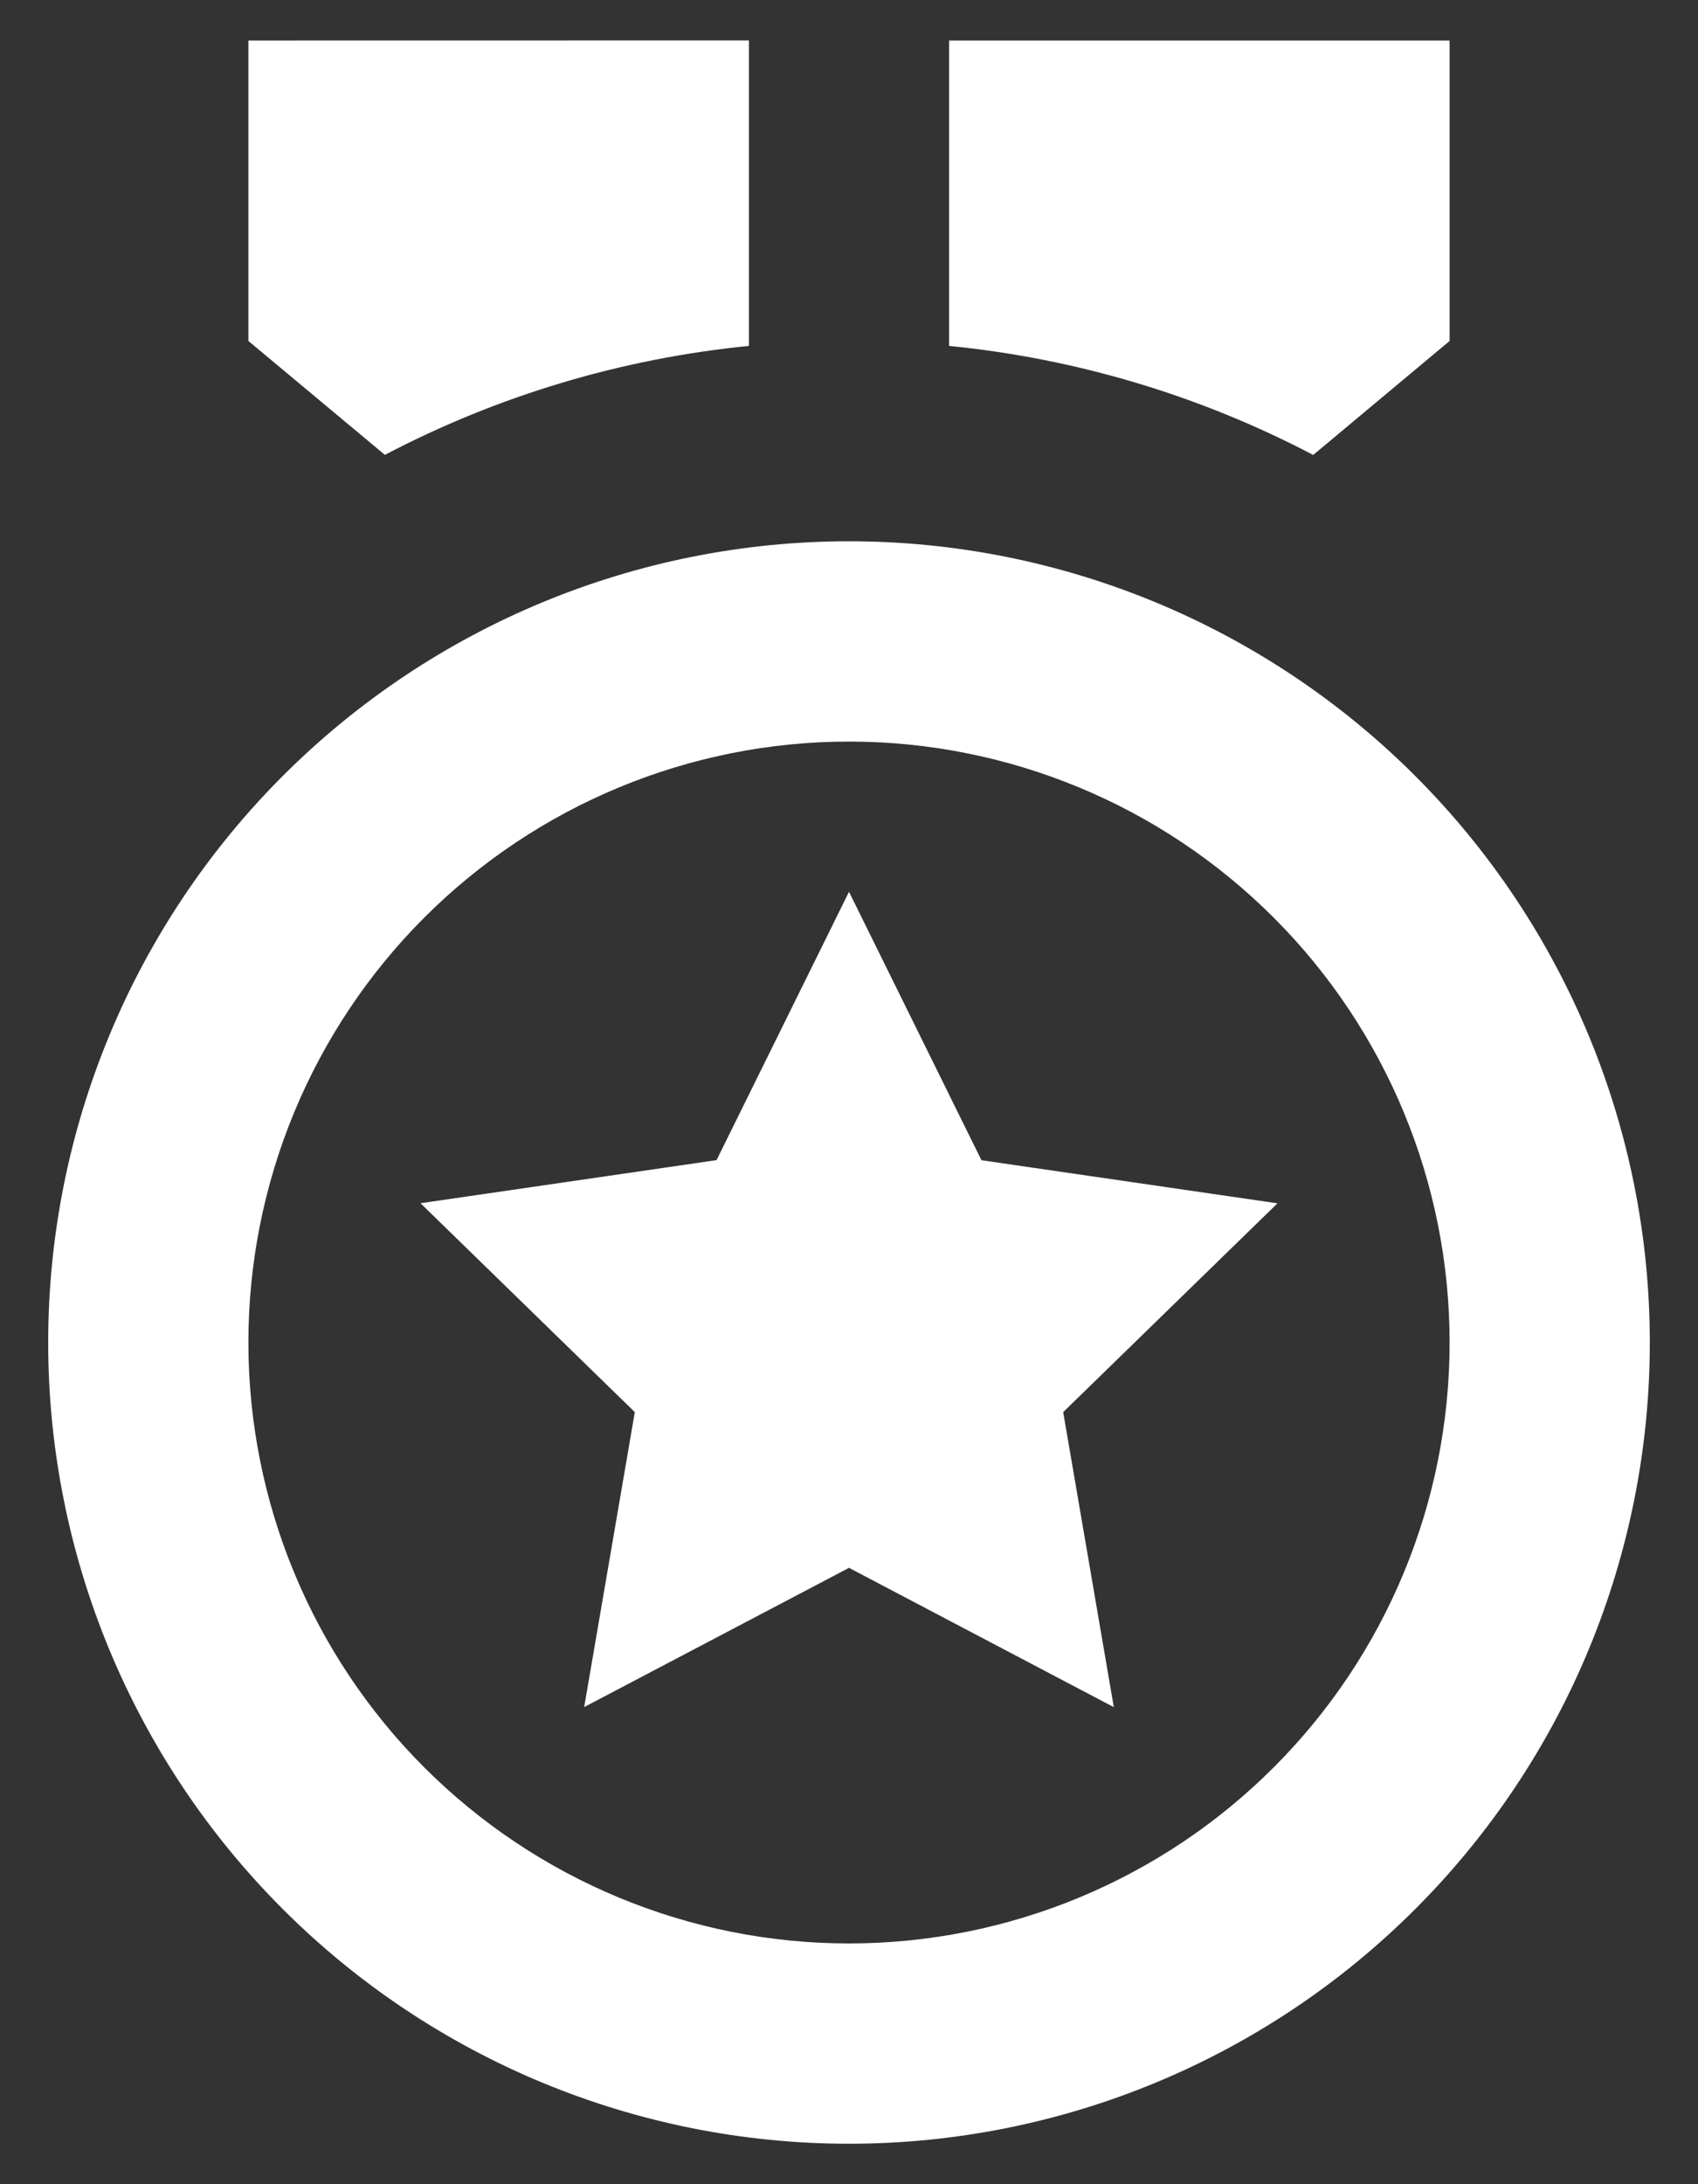 <svg width="21" height="27" viewBox="0 0 21 27" fill="none" xmlns="http://www.w3.org/2000/svg">
<rect x="0" y="0" width="21" height="27" fill="#333333" stroke="none"/>
<path d="M10.5 6.691C13.127 6.691 15.646 7.735 17.503 9.592C19.361 11.45 20.404 13.969 20.404 16.596C20.404 19.223 19.361 21.742 17.503 23.599C15.646 25.456 13.127 26.5 10.5 26.5C7.873 26.5 5.354 25.456 3.497 23.599C1.639 21.742 0.596 19.223 0.596 16.596C0.596 13.969 1.639 11.45 3.497 9.592C5.354 7.735 7.873 6.691 10.5 6.691ZM10.5 9.167C8.53 9.167 6.641 9.95 5.247 11.343C3.854 12.736 3.072 14.626 3.072 16.596C3.072 18.566 3.854 20.455 5.247 21.848C6.641 23.241 8.53 24.024 10.5 24.024C12.47 24.024 14.36 23.241 15.752 21.848C17.146 20.455 17.928 18.566 17.928 16.596C17.928 14.626 17.146 12.736 15.752 11.343C14.36 9.95 12.47 9.167 10.5 9.167ZM10.5 11.024L12.138 14.342L15.799 14.875L13.149 17.456L13.775 21.103L10.5 19.381L7.225 21.102L7.851 17.456L5.201 14.874L8.862 14.341L10.5 11.024ZM17.928 0.501V4.215L16.241 5.624C14.841 4.89 13.312 4.432 11.738 4.276V0.501H17.928ZM9.262 0.5V4.276C7.689 4.432 6.16 4.889 4.76 5.623L3.072 4.215V0.501L9.262 0.5Z" fill="white"/>
</svg>
